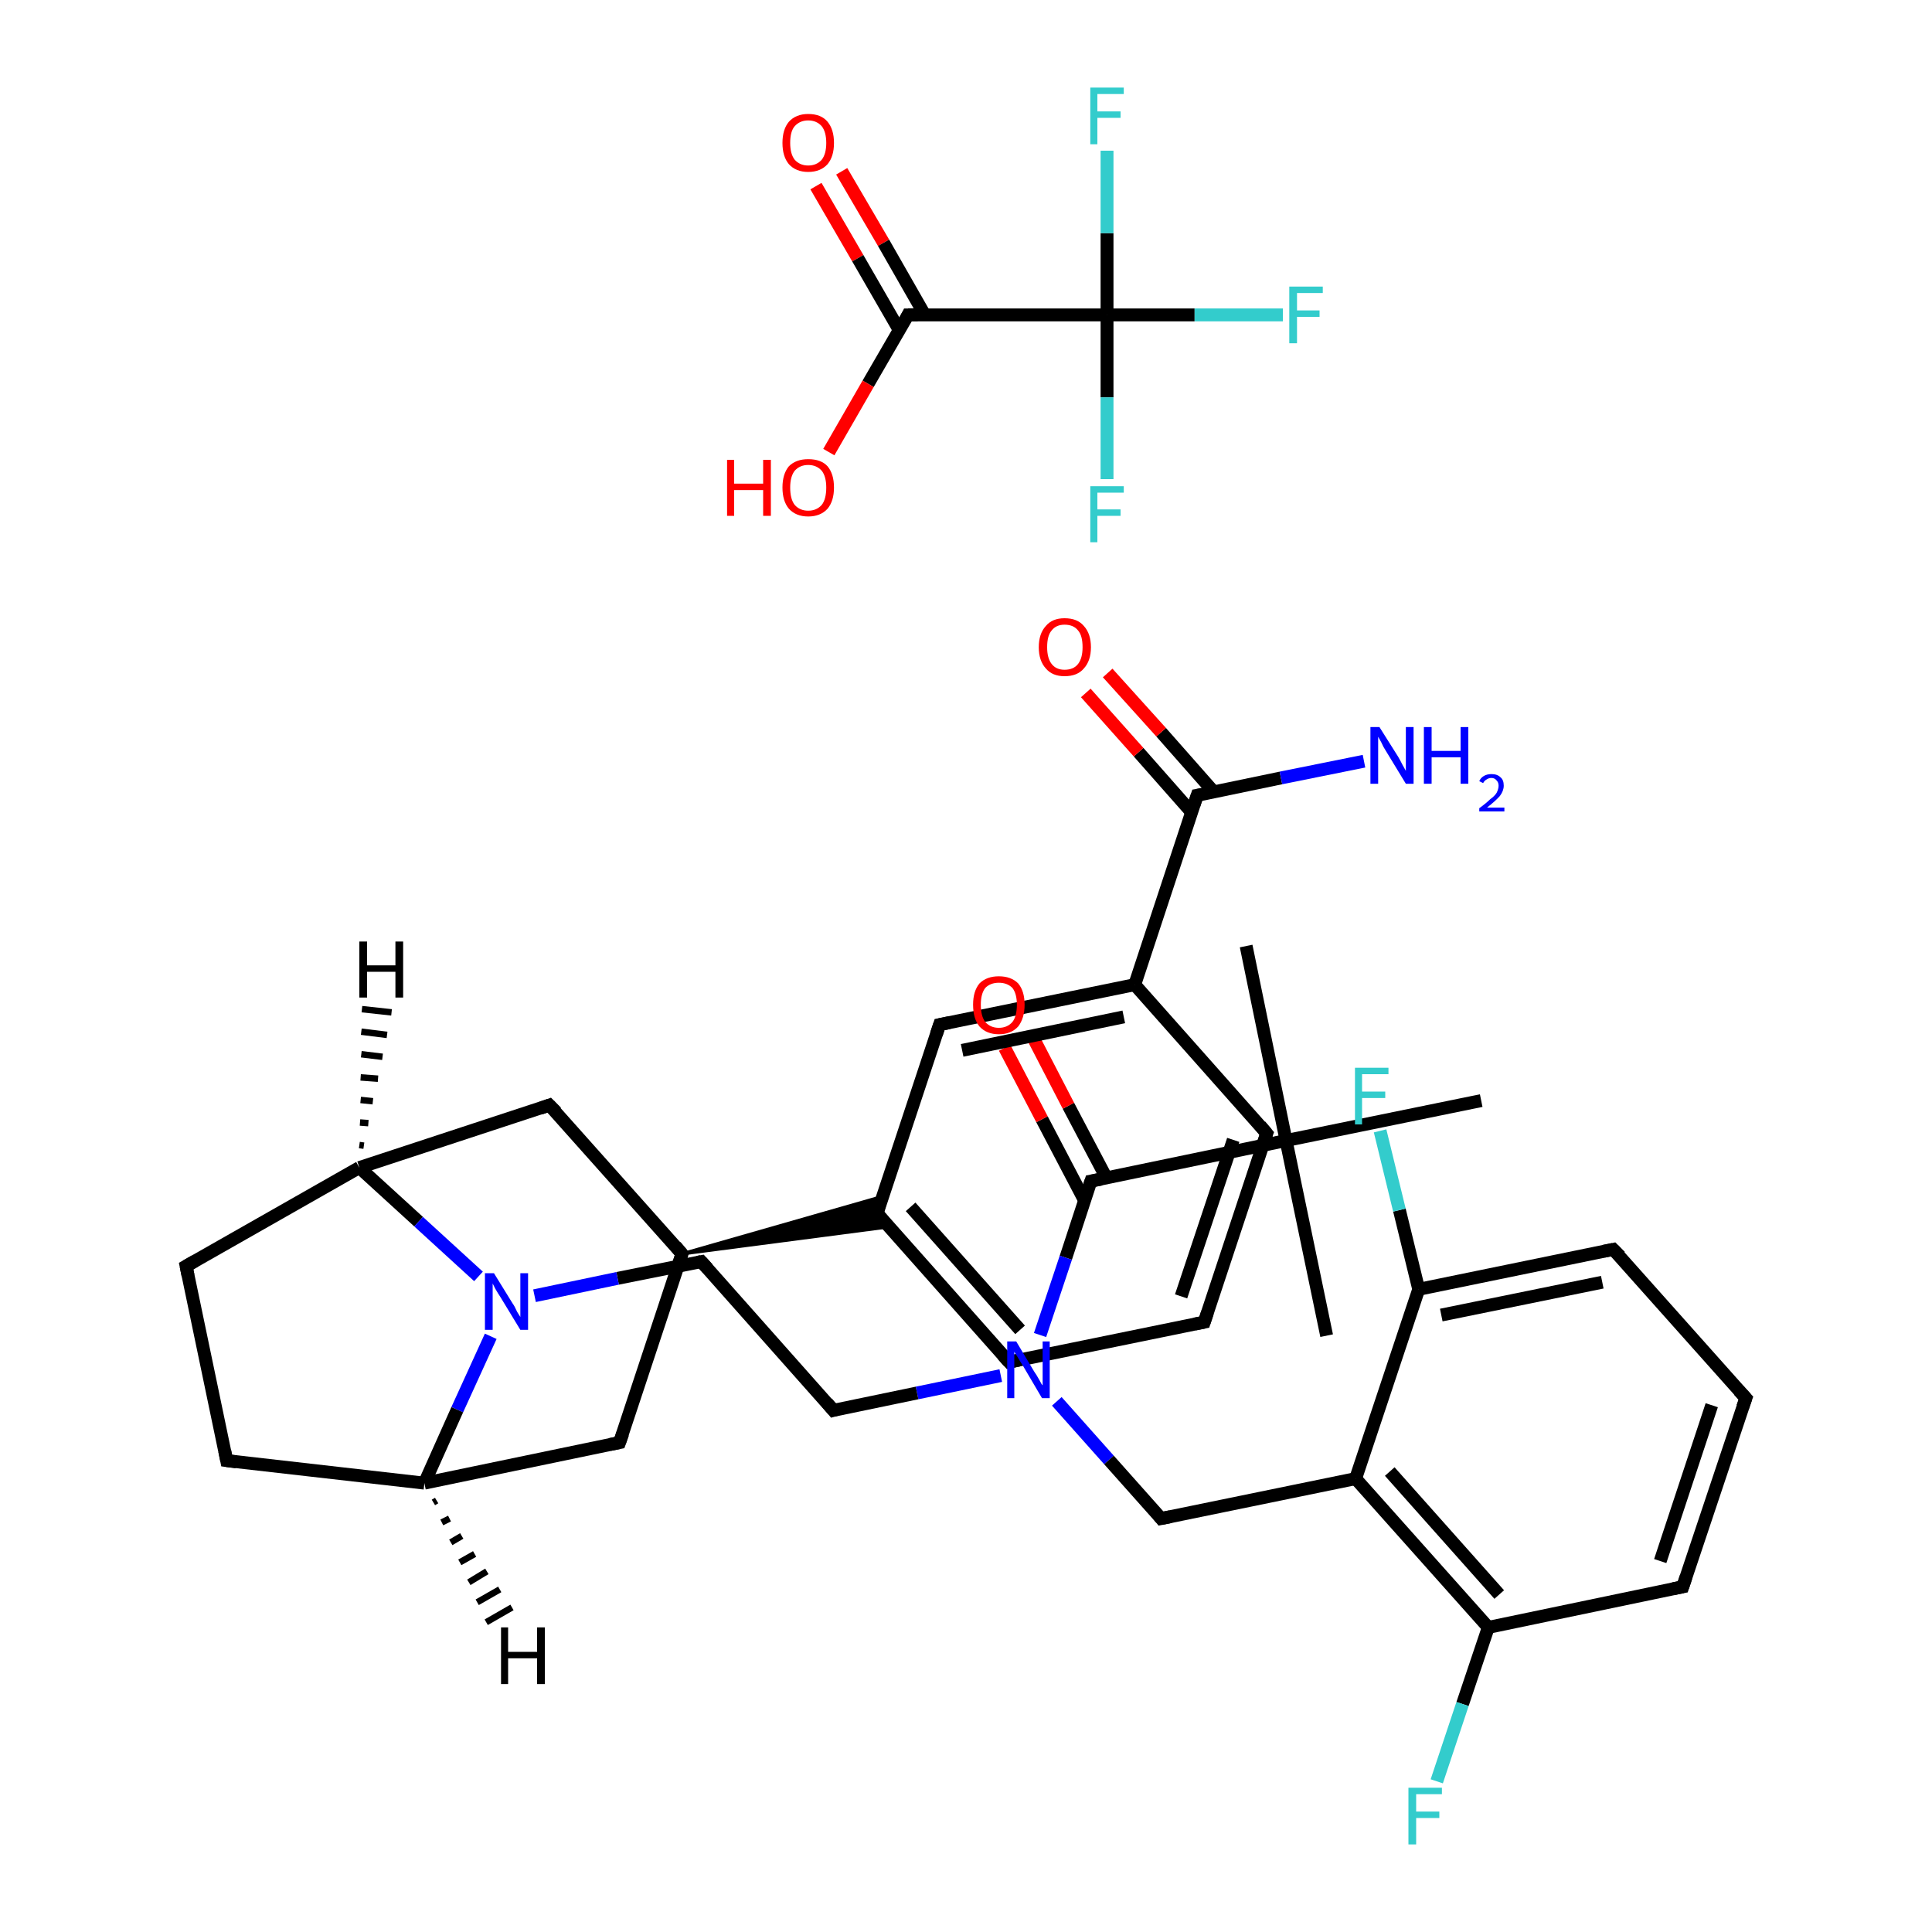 <?xml version='1.0' encoding='iso-8859-1'?>
<svg version='1.1' baseProfile='full'
              xmlns='http://www.w3.org/2000/svg'
                      xmlns:rdkit='http://www.rdkit.org/xml'
                      xmlns:xlink='http://www.w3.org/1999/xlink'
                  xml:space='preserve'
width='300px' height='300px' viewBox='0 0 300 300'>
<!-- END OF HEADER -->
<rect style='opacity:1.0;fill:#FFFFFF;stroke:none' width='300.0' height='300.0' x='0.0' y='0.0'> </rect>
<path class='bond-0 atom-0 atom-1' d='M 193.5,146.9 L 199.7,177.1' style='fill:none;fill-rule:evenodd;stroke:#000000;stroke-width:2.0px;stroke-linecap:butt;stroke-linejoin:miter;stroke-opacity:1' />
<path class='bond-1 atom-1 atom-2' d='M 199.7,177.1 L 206.0,207.4' style='fill:none;fill-rule:evenodd;stroke:#000000;stroke-width:2.0px;stroke-linecap:butt;stroke-linejoin:miter;stroke-opacity:1' />
<path class='bond-2 atom-1 atom-3' d='M 199.7,177.1 L 230.0,170.9' style='fill:none;fill-rule:evenodd;stroke:#000000;stroke-width:2.0px;stroke-linecap:butt;stroke-linejoin:miter;stroke-opacity:1' />
<path class='bond-3 atom-1 atom-4' d='M 199.7,177.1 L 169.4,183.4' style='fill:none;fill-rule:evenodd;stroke:#000000;stroke-width:2.0px;stroke-linecap:butt;stroke-linejoin:miter;stroke-opacity:1' />
<path class='bond-4 atom-4 atom-5' d='M 171.8,182.9 L 165.9,171.7' style='fill:none;fill-rule:evenodd;stroke:#000000;stroke-width:2.0px;stroke-linecap:butt;stroke-linejoin:miter;stroke-opacity:1' />
<path class='bond-4 atom-4 atom-5' d='M 165.9,171.7 L 160.1,160.5' style='fill:none;fill-rule:evenodd;stroke:#FF0000;stroke-width:2.0px;stroke-linecap:butt;stroke-linejoin:miter;stroke-opacity:1' />
<path class='bond-4 atom-4 atom-5' d='M 168.4,186.4 L 161.8,173.8' style='fill:none;fill-rule:evenodd;stroke:#000000;stroke-width:2.0px;stroke-linecap:butt;stroke-linejoin:miter;stroke-opacity:1' />
<path class='bond-4 atom-4 atom-5' d='M 161.8,173.8 L 156.0,162.7' style='fill:none;fill-rule:evenodd;stroke:#FF0000;stroke-width:2.0px;stroke-linecap:butt;stroke-linejoin:miter;stroke-opacity:1' />
<path class='bond-5 atom-4 atom-6' d='M 169.4,183.4 L 165.5,195.3' style='fill:none;fill-rule:evenodd;stroke:#000000;stroke-width:2.0px;stroke-linecap:butt;stroke-linejoin:miter;stroke-opacity:1' />
<path class='bond-5 atom-4 atom-6' d='M 165.5,195.3 L 161.5,207.3' style='fill:none;fill-rule:evenodd;stroke:#0000FF;stroke-width:2.0px;stroke-linecap:butt;stroke-linejoin:miter;stroke-opacity:1' />
<path class='bond-6 atom-6 atom-7' d='M 155.4,213.6 L 142.4,216.3' style='fill:none;fill-rule:evenodd;stroke:#0000FF;stroke-width:2.0px;stroke-linecap:butt;stroke-linejoin:miter;stroke-opacity:1' />
<path class='bond-6 atom-6 atom-7' d='M 142.4,216.3 L 129.4,219.0' style='fill:none;fill-rule:evenodd;stroke:#000000;stroke-width:2.0px;stroke-linecap:butt;stroke-linejoin:miter;stroke-opacity:1' />
<path class='bond-7 atom-7 atom-8' d='M 129.4,219.0 L 108.9,195.9' style='fill:none;fill-rule:evenodd;stroke:#000000;stroke-width:2.0px;stroke-linecap:butt;stroke-linejoin:miter;stroke-opacity:1' />
<path class='bond-8 atom-8 atom-9' d='M 108.9,195.9 L 95.9,198.5' style='fill:none;fill-rule:evenodd;stroke:#000000;stroke-width:2.0px;stroke-linecap:butt;stroke-linejoin:miter;stroke-opacity:1' />
<path class='bond-8 atom-8 atom-9' d='M 95.9,198.5 L 83.0,201.2' style='fill:none;fill-rule:evenodd;stroke:#0000FF;stroke-width:2.0px;stroke-linecap:butt;stroke-linejoin:miter;stroke-opacity:1' />
<path class='bond-9 atom-9 atom-10' d='M 76.2,207.5 L 71.0,218.9' style='fill:none;fill-rule:evenodd;stroke:#0000FF;stroke-width:2.0px;stroke-linecap:butt;stroke-linejoin:miter;stroke-opacity:1' />
<path class='bond-9 atom-9 atom-10' d='M 71.0,218.9 L 65.9,230.3' style='fill:none;fill-rule:evenodd;stroke:#000000;stroke-width:2.0px;stroke-linecap:butt;stroke-linejoin:miter;stroke-opacity:1' />
<path class='bond-10 atom-10 atom-11' d='M 65.9,230.3 L 35.2,226.8' style='fill:none;fill-rule:evenodd;stroke:#000000;stroke-width:2.0px;stroke-linecap:butt;stroke-linejoin:miter;stroke-opacity:1' />
<path class='bond-11 atom-11 atom-12' d='M 35.2,226.8 L 28.9,196.6' style='fill:none;fill-rule:evenodd;stroke:#000000;stroke-width:2.0px;stroke-linecap:butt;stroke-linejoin:miter;stroke-opacity:1' />
<path class='bond-12 atom-12 atom-13' d='M 28.9,196.6 L 55.8,181.3' style='fill:none;fill-rule:evenodd;stroke:#000000;stroke-width:2.0px;stroke-linecap:butt;stroke-linejoin:miter;stroke-opacity:1' />
<path class='bond-13 atom-13 atom-14' d='M 55.8,181.3 L 85.3,171.6' style='fill:none;fill-rule:evenodd;stroke:#000000;stroke-width:2.0px;stroke-linecap:butt;stroke-linejoin:miter;stroke-opacity:1' />
<path class='bond-14 atom-14 atom-15' d='M 85.3,171.6 L 105.9,194.7' style='fill:none;fill-rule:evenodd;stroke:#000000;stroke-width:2.0px;stroke-linecap:butt;stroke-linejoin:miter;stroke-opacity:1' />
<path class='bond-15 atom-15 atom-16' d='M 105.9,194.7 L 137.0,185.8 L 136.2,188.4 Z' style='fill:#000000;fill-rule:evenodd;fill-opacity:1;stroke:#000000;stroke-width:0.5px;stroke-linecap:butt;stroke-linejoin:miter;stroke-opacity:1;' />
<path class='bond-15 atom-15 atom-16' d='M 105.9,194.7 L 136.2,188.4 L 138.0,190.5 Z' style='fill:#000000;fill-rule:evenodd;fill-opacity:1;stroke:#000000;stroke-width:0.5px;stroke-linecap:butt;stroke-linejoin:miter;stroke-opacity:1;' />
<path class='bond-16 atom-16 atom-17' d='M 136.2,188.4 L 156.7,211.5' style='fill:none;fill-rule:evenodd;stroke:#000000;stroke-width:2.0px;stroke-linecap:butt;stroke-linejoin:miter;stroke-opacity:1' />
<path class='bond-16 atom-16 atom-17' d='M 141.4,187.4 L 158.4,206.5' style='fill:none;fill-rule:evenodd;stroke:#000000;stroke-width:2.0px;stroke-linecap:butt;stroke-linejoin:miter;stroke-opacity:1' />
<path class='bond-17 atom-17 atom-18' d='M 156.7,211.5 L 187.0,205.3' style='fill:none;fill-rule:evenodd;stroke:#000000;stroke-width:2.0px;stroke-linecap:butt;stroke-linejoin:miter;stroke-opacity:1' />
<path class='bond-18 atom-18 atom-19' d='M 187.0,205.3 L 196.7,176.0' style='fill:none;fill-rule:evenodd;stroke:#000000;stroke-width:2.0px;stroke-linecap:butt;stroke-linejoin:miter;stroke-opacity:1' />
<path class='bond-18 atom-18 atom-19' d='M 183.4,201.3 L 191.5,177.0' style='fill:none;fill-rule:evenodd;stroke:#000000;stroke-width:2.0px;stroke-linecap:butt;stroke-linejoin:miter;stroke-opacity:1' />
<path class='bond-19 atom-19 atom-20' d='M 196.7,176.0 L 176.2,152.9' style='fill:none;fill-rule:evenodd;stroke:#000000;stroke-width:2.0px;stroke-linecap:butt;stroke-linejoin:miter;stroke-opacity:1' />
<path class='bond-20 atom-20 atom-21' d='M 176.2,152.9 L 185.9,123.5' style='fill:none;fill-rule:evenodd;stroke:#000000;stroke-width:2.0px;stroke-linecap:butt;stroke-linejoin:miter;stroke-opacity:1' />
<path class='bond-21 atom-21 atom-22' d='M 185.9,123.5 L 198.9,120.8' style='fill:none;fill-rule:evenodd;stroke:#000000;stroke-width:2.0px;stroke-linecap:butt;stroke-linejoin:miter;stroke-opacity:1' />
<path class='bond-21 atom-21 atom-22' d='M 198.9,120.8 L 211.8,118.2' style='fill:none;fill-rule:evenodd;stroke:#0000FF;stroke-width:2.0px;stroke-linecap:butt;stroke-linejoin:miter;stroke-opacity:1' />
<path class='bond-22 atom-21 atom-23' d='M 188.5,123.0 L 180.3,113.7' style='fill:none;fill-rule:evenodd;stroke:#000000;stroke-width:2.0px;stroke-linecap:butt;stroke-linejoin:miter;stroke-opacity:1' />
<path class='bond-22 atom-21 atom-23' d='M 180.3,113.7 L 172.0,104.5' style='fill:none;fill-rule:evenodd;stroke:#FF0000;stroke-width:2.0px;stroke-linecap:butt;stroke-linejoin:miter;stroke-opacity:1' />
<path class='bond-22 atom-21 atom-23' d='M 185.0,126.1 L 176.8,116.8' style='fill:none;fill-rule:evenodd;stroke:#000000;stroke-width:2.0px;stroke-linecap:butt;stroke-linejoin:miter;stroke-opacity:1' />
<path class='bond-22 atom-21 atom-23' d='M 176.8,116.8 L 168.6,107.6' style='fill:none;fill-rule:evenodd;stroke:#FF0000;stroke-width:2.0px;stroke-linecap:butt;stroke-linejoin:miter;stroke-opacity:1' />
<path class='bond-23 atom-20 atom-24' d='M 176.2,152.9 L 145.9,159.1' style='fill:none;fill-rule:evenodd;stroke:#000000;stroke-width:2.0px;stroke-linecap:butt;stroke-linejoin:miter;stroke-opacity:1' />
<path class='bond-23 atom-20 atom-24' d='M 174.5,157.9 L 149.4,163.1' style='fill:none;fill-rule:evenodd;stroke:#000000;stroke-width:2.0px;stroke-linecap:butt;stroke-linejoin:miter;stroke-opacity:1' />
<path class='bond-24 atom-15 atom-25' d='M 105.9,194.7 L 96.2,224.0' style='fill:none;fill-rule:evenodd;stroke:#000000;stroke-width:2.0px;stroke-linecap:butt;stroke-linejoin:miter;stroke-opacity:1' />
<path class='bond-25 atom-6 atom-26' d='M 164.1,217.6 L 172.2,226.7' style='fill:none;fill-rule:evenodd;stroke:#0000FF;stroke-width:2.0px;stroke-linecap:butt;stroke-linejoin:miter;stroke-opacity:1' />
<path class='bond-25 atom-6 atom-26' d='M 172.2,226.7 L 180.3,235.8' style='fill:none;fill-rule:evenodd;stroke:#000000;stroke-width:2.0px;stroke-linecap:butt;stroke-linejoin:miter;stroke-opacity:1' />
<path class='bond-26 atom-26 atom-27' d='M 180.3,235.8 L 210.5,229.6' style='fill:none;fill-rule:evenodd;stroke:#000000;stroke-width:2.0px;stroke-linecap:butt;stroke-linejoin:miter;stroke-opacity:1' />
<path class='bond-27 atom-27 atom-28' d='M 210.5,229.6 L 231.1,252.7' style='fill:none;fill-rule:evenodd;stroke:#000000;stroke-width:2.0px;stroke-linecap:butt;stroke-linejoin:miter;stroke-opacity:1' />
<path class='bond-27 atom-27 atom-28' d='M 215.8,228.5 L 232.8,247.6' style='fill:none;fill-rule:evenodd;stroke:#000000;stroke-width:2.0px;stroke-linecap:butt;stroke-linejoin:miter;stroke-opacity:1' />
<path class='bond-28 atom-28 atom-29' d='M 231.1,252.7 L 227.1,264.6' style='fill:none;fill-rule:evenodd;stroke:#000000;stroke-width:2.0px;stroke-linecap:butt;stroke-linejoin:miter;stroke-opacity:1' />
<path class='bond-28 atom-28 atom-29' d='M 227.1,264.6 L 223.1,276.6' style='fill:none;fill-rule:evenodd;stroke:#33CCCC;stroke-width:2.0px;stroke-linecap:butt;stroke-linejoin:miter;stroke-opacity:1' />
<path class='bond-29 atom-28 atom-30' d='M 231.1,252.7 L 261.3,246.4' style='fill:none;fill-rule:evenodd;stroke:#000000;stroke-width:2.0px;stroke-linecap:butt;stroke-linejoin:miter;stroke-opacity:1' />
<path class='bond-30 atom-30 atom-31' d='M 261.3,246.4 L 271.1,217.1' style='fill:none;fill-rule:evenodd;stroke:#000000;stroke-width:2.0px;stroke-linecap:butt;stroke-linejoin:miter;stroke-opacity:1' />
<path class='bond-30 atom-30 atom-31' d='M 257.8,242.4 L 265.8,218.2' style='fill:none;fill-rule:evenodd;stroke:#000000;stroke-width:2.0px;stroke-linecap:butt;stroke-linejoin:miter;stroke-opacity:1' />
<path class='bond-31 atom-31 atom-32' d='M 271.1,217.1 L 250.5,194.0' style='fill:none;fill-rule:evenodd;stroke:#000000;stroke-width:2.0px;stroke-linecap:butt;stroke-linejoin:miter;stroke-opacity:1' />
<path class='bond-32 atom-32 atom-33' d='M 250.5,194.0 L 220.3,200.2' style='fill:none;fill-rule:evenodd;stroke:#000000;stroke-width:2.0px;stroke-linecap:butt;stroke-linejoin:miter;stroke-opacity:1' />
<path class='bond-32 atom-32 atom-33' d='M 248.8,199.1 L 223.8,204.2' style='fill:none;fill-rule:evenodd;stroke:#000000;stroke-width:2.0px;stroke-linecap:butt;stroke-linejoin:miter;stroke-opacity:1' />
<path class='bond-33 atom-33 atom-34' d='M 220.3,200.2 L 217.3,187.9' style='fill:none;fill-rule:evenodd;stroke:#000000;stroke-width:2.0px;stroke-linecap:butt;stroke-linejoin:miter;stroke-opacity:1' />
<path class='bond-33 atom-33 atom-34' d='M 217.3,187.9 L 214.3,175.6' style='fill:none;fill-rule:evenodd;stroke:#33CCCC;stroke-width:2.0px;stroke-linecap:butt;stroke-linejoin:miter;stroke-opacity:1' />
<path class='bond-34 atom-35 atom-36' d='M 130.7,26.6 L 137.2,37.7' style='fill:none;fill-rule:evenodd;stroke:#FF0000;stroke-width:2.0px;stroke-linecap:butt;stroke-linejoin:miter;stroke-opacity:1' />
<path class='bond-34 atom-35 atom-36' d='M 137.2,37.7 L 143.6,48.9' style='fill:none;fill-rule:evenodd;stroke:#000000;stroke-width:2.0px;stroke-linecap:butt;stroke-linejoin:miter;stroke-opacity:1' />
<path class='bond-34 atom-35 atom-36' d='M 126.7,28.9 L 133.2,40.1' style='fill:none;fill-rule:evenodd;stroke:#FF0000;stroke-width:2.0px;stroke-linecap:butt;stroke-linejoin:miter;stroke-opacity:1' />
<path class='bond-34 atom-35 atom-36' d='M 133.2,40.1 L 139.6,51.2' style='fill:none;fill-rule:evenodd;stroke:#000000;stroke-width:2.0px;stroke-linecap:butt;stroke-linejoin:miter;stroke-opacity:1' />
<path class='bond-35 atom-36 atom-37' d='M 141.0,48.9 L 134.8,59.6' style='fill:none;fill-rule:evenodd;stroke:#000000;stroke-width:2.0px;stroke-linecap:butt;stroke-linejoin:miter;stroke-opacity:1' />
<path class='bond-35 atom-36 atom-37' d='M 134.8,59.6 L 128.7,70.2' style='fill:none;fill-rule:evenodd;stroke:#FF0000;stroke-width:2.0px;stroke-linecap:butt;stroke-linejoin:miter;stroke-opacity:1' />
<path class='bond-36 atom-36 atom-38' d='M 141.0,48.9 L 171.9,48.9' style='fill:none;fill-rule:evenodd;stroke:#000000;stroke-width:2.0px;stroke-linecap:butt;stroke-linejoin:miter;stroke-opacity:1' />
<path class='bond-37 atom-38 atom-39' d='M 171.9,48.9 L 185.5,48.9' style='fill:none;fill-rule:evenodd;stroke:#000000;stroke-width:2.0px;stroke-linecap:butt;stroke-linejoin:miter;stroke-opacity:1' />
<path class='bond-37 atom-38 atom-39' d='M 185.5,48.9 L 199.2,48.9' style='fill:none;fill-rule:evenodd;stroke:#33CCCC;stroke-width:2.0px;stroke-linecap:butt;stroke-linejoin:miter;stroke-opacity:1' />
<path class='bond-38 atom-38 atom-40' d='M 171.9,48.9 L 171.9,61.7' style='fill:none;fill-rule:evenodd;stroke:#000000;stroke-width:2.0px;stroke-linecap:butt;stroke-linejoin:miter;stroke-opacity:1' />
<path class='bond-38 atom-38 atom-40' d='M 171.9,61.7 L 171.9,74.4' style='fill:none;fill-rule:evenodd;stroke:#33CCCC;stroke-width:2.0px;stroke-linecap:butt;stroke-linejoin:miter;stroke-opacity:1' />
<path class='bond-39 atom-38 atom-41' d='M 171.9,48.9 L 171.9,36.2' style='fill:none;fill-rule:evenodd;stroke:#000000;stroke-width:2.0px;stroke-linecap:butt;stroke-linejoin:miter;stroke-opacity:1' />
<path class='bond-39 atom-38 atom-41' d='M 171.9,36.2 L 171.9,23.4' style='fill:none;fill-rule:evenodd;stroke:#33CCCC;stroke-width:2.0px;stroke-linecap:butt;stroke-linejoin:miter;stroke-opacity:1' />
<path class='bond-40 atom-13 atom-9' d='M 55.8,181.3 L 65.0,189.7' style='fill:none;fill-rule:evenodd;stroke:#000000;stroke-width:2.0px;stroke-linecap:butt;stroke-linejoin:miter;stroke-opacity:1' />
<path class='bond-40 atom-13 atom-9' d='M 65.0,189.7 L 74.3,198.2' style='fill:none;fill-rule:evenodd;stroke:#0000FF;stroke-width:2.0px;stroke-linecap:butt;stroke-linejoin:miter;stroke-opacity:1' />
<path class='bond-41 atom-24 atom-16' d='M 145.9,159.1 L 136.2,188.4' style='fill:none;fill-rule:evenodd;stroke:#000000;stroke-width:2.0px;stroke-linecap:butt;stroke-linejoin:miter;stroke-opacity:1' />
<path class='bond-42 atom-33 atom-27' d='M 220.3,200.2 L 210.5,229.6' style='fill:none;fill-rule:evenodd;stroke:#000000;stroke-width:2.0px;stroke-linecap:butt;stroke-linejoin:miter;stroke-opacity:1' />
<path class='bond-43 atom-25 atom-10' d='M 96.2,224.0 L 65.9,230.3' style='fill:none;fill-rule:evenodd;stroke:#000000;stroke-width:2.0px;stroke-linecap:butt;stroke-linejoin:miter;stroke-opacity:1' />
<path class='bond-44 atom-10 atom-42' d='M 67.8,233.0 L 67.3,233.3' style='fill:none;fill-rule:evenodd;stroke:#000000;stroke-width:1.0px;stroke-linecap:butt;stroke-linejoin:miter;stroke-opacity:1' />
<path class='bond-44 atom-10 atom-42' d='M 69.8,235.8 L 68.6,236.4' style='fill:none;fill-rule:evenodd;stroke:#000000;stroke-width:1.0px;stroke-linecap:butt;stroke-linejoin:miter;stroke-opacity:1' />
<path class='bond-44 atom-10 atom-42' d='M 71.7,238.5 L 70.0,239.5' style='fill:none;fill-rule:evenodd;stroke:#000000;stroke-width:1.0px;stroke-linecap:butt;stroke-linejoin:miter;stroke-opacity:1' />
<path class='bond-44 atom-10 atom-42' d='M 73.7,241.3 L 71.4,242.6' style='fill:none;fill-rule:evenodd;stroke:#000000;stroke-width:1.0px;stroke-linecap:butt;stroke-linejoin:miter;stroke-opacity:1' />
<path class='bond-44 atom-10 atom-42' d='M 75.6,244.0 L 72.8,245.7' style='fill:none;fill-rule:evenodd;stroke:#000000;stroke-width:1.0px;stroke-linecap:butt;stroke-linejoin:miter;stroke-opacity:1' />
<path class='bond-44 atom-10 atom-42' d='M 77.6,246.8 L 74.1,248.8' style='fill:none;fill-rule:evenodd;stroke:#000000;stroke-width:1.0px;stroke-linecap:butt;stroke-linejoin:miter;stroke-opacity:1' />
<path class='bond-44 atom-10 atom-42' d='M 79.5,249.6 L 75.5,251.9' style='fill:none;fill-rule:evenodd;stroke:#000000;stroke-width:1.0px;stroke-linecap:butt;stroke-linejoin:miter;stroke-opacity:1' />
<path class='bond-45 atom-13 atom-43' d='M 55.8,177.8 L 56.5,177.9' style='fill:none;fill-rule:evenodd;stroke:#000000;stroke-width:1.0px;stroke-linecap:butt;stroke-linejoin:miter;stroke-opacity:1' />
<path class='bond-45 atom-13 atom-43' d='M 55.9,174.3 L 57.2,174.4' style='fill:none;fill-rule:evenodd;stroke:#000000;stroke-width:1.0px;stroke-linecap:butt;stroke-linejoin:miter;stroke-opacity:1' />
<path class='bond-45 atom-13 atom-43' d='M 56.0,170.8 L 57.9,171.0' style='fill:none;fill-rule:evenodd;stroke:#000000;stroke-width:1.0px;stroke-linecap:butt;stroke-linejoin:miter;stroke-opacity:1' />
<path class='bond-45 atom-13 atom-43' d='M 56.0,167.3 L 58.7,167.5' style='fill:none;fill-rule:evenodd;stroke:#000000;stroke-width:1.0px;stroke-linecap:butt;stroke-linejoin:miter;stroke-opacity:1' />
<path class='bond-45 atom-13 atom-43' d='M 56.1,163.7 L 59.4,164.1' style='fill:none;fill-rule:evenodd;stroke:#000000;stroke-width:1.0px;stroke-linecap:butt;stroke-linejoin:miter;stroke-opacity:1' />
<path class='bond-45 atom-13 atom-43' d='M 56.1,160.2 L 60.1,160.7' style='fill:none;fill-rule:evenodd;stroke:#000000;stroke-width:1.0px;stroke-linecap:butt;stroke-linejoin:miter;stroke-opacity:1' />
<path class='bond-45 atom-13 atom-43' d='M 56.2,156.7 L 60.8,157.2' style='fill:none;fill-rule:evenodd;stroke:#000000;stroke-width:1.0px;stroke-linecap:butt;stroke-linejoin:miter;stroke-opacity:1' />
<path d='M 171.0,183.1 L 169.4,183.4 L 169.2,184.0' style='fill:none;stroke:#000000;stroke-width:2.0px;stroke-linecap:butt;stroke-linejoin:miter;stroke-opacity:1;' />
<path d='M 130.1,218.8 L 129.4,219.0 L 128.4,217.8' style='fill:none;stroke:#000000;stroke-width:2.0px;stroke-linecap:butt;stroke-linejoin:miter;stroke-opacity:1;' />
<path d='M 109.9,197.0 L 108.9,195.9 L 108.3,196.0' style='fill:none;stroke:#000000;stroke-width:2.0px;stroke-linecap:butt;stroke-linejoin:miter;stroke-opacity:1;' />
<path d='M 36.7,227.0 L 35.2,226.8 L 34.9,225.3' style='fill:none;stroke:#000000;stroke-width:2.0px;stroke-linecap:butt;stroke-linejoin:miter;stroke-opacity:1;' />
<path d='M 29.2,198.1 L 28.9,196.6 L 30.3,195.8' style='fill:none;stroke:#000000;stroke-width:2.0px;stroke-linecap:butt;stroke-linejoin:miter;stroke-opacity:1;' />
<path d='M 83.9,172.1 L 85.3,171.6 L 86.4,172.7' style='fill:none;stroke:#000000;stroke-width:2.0px;stroke-linecap:butt;stroke-linejoin:miter;stroke-opacity:1;' />
<path d='M 104.9,193.5 L 105.9,194.7 L 105.4,196.2' style='fill:none;stroke:#000000;stroke-width:2.0px;stroke-linecap:butt;stroke-linejoin:miter;stroke-opacity:1;' />
<path d='M 137.2,189.6 L 136.2,188.4 L 136.6,187.0' style='fill:none;stroke:#000000;stroke-width:2.0px;stroke-linecap:butt;stroke-linejoin:miter;stroke-opacity:1;' />
<path d='M 155.7,210.4 L 156.7,211.5 L 158.2,211.2' style='fill:none;stroke:#000000;stroke-width:2.0px;stroke-linecap:butt;stroke-linejoin:miter;stroke-opacity:1;' />
<path d='M 185.5,205.6 L 187.0,205.3 L 187.5,203.8' style='fill:none;stroke:#000000;stroke-width:2.0px;stroke-linecap:butt;stroke-linejoin:miter;stroke-opacity:1;' />
<path d='M 196.2,177.4 L 196.7,176.0 L 195.7,174.8' style='fill:none;stroke:#000000;stroke-width:2.0px;stroke-linecap:butt;stroke-linejoin:miter;stroke-opacity:1;' />
<path d='M 185.4,125.0 L 185.9,123.5 L 186.5,123.4' style='fill:none;stroke:#000000;stroke-width:2.0px;stroke-linecap:butt;stroke-linejoin:miter;stroke-opacity:1;' />
<path d='M 147.4,158.8 L 145.9,159.1 L 145.4,160.6' style='fill:none;stroke:#000000;stroke-width:2.0px;stroke-linecap:butt;stroke-linejoin:miter;stroke-opacity:1;' />
<path d='M 96.7,222.6 L 96.2,224.0 L 94.7,224.3' style='fill:none;stroke:#000000;stroke-width:2.0px;stroke-linecap:butt;stroke-linejoin:miter;stroke-opacity:1;' />
<path d='M 179.9,235.3 L 180.3,235.8 L 181.8,235.5' style='fill:none;stroke:#000000;stroke-width:2.0px;stroke-linecap:butt;stroke-linejoin:miter;stroke-opacity:1;' />
<path d='M 259.8,246.7 L 261.3,246.4 L 261.8,244.9' style='fill:none;stroke:#000000;stroke-width:2.0px;stroke-linecap:butt;stroke-linejoin:miter;stroke-opacity:1;' />
<path d='M 270.6,218.5 L 271.1,217.1 L 270.0,215.9' style='fill:none;stroke:#000000;stroke-width:2.0px;stroke-linecap:butt;stroke-linejoin:miter;stroke-opacity:1;' />
<path d='M 251.6,195.1 L 250.5,194.0 L 249.0,194.3' style='fill:none;stroke:#000000;stroke-width:2.0px;stroke-linecap:butt;stroke-linejoin:miter;stroke-opacity:1;' />
<path d='M 140.7,49.5 L 141.0,48.9 L 142.5,48.9' style='fill:none;stroke:#000000;stroke-width:2.0px;stroke-linecap:butt;stroke-linejoin:miter;stroke-opacity:1;' />
<path class='atom-5' d='M 151.1 156.0
Q 151.1 153.9, 152.1 152.7
Q 153.2 151.6, 155.1 151.6
Q 157.0 151.6, 158.1 152.7
Q 159.1 153.9, 159.1 156.0
Q 159.1 158.1, 158.1 159.4
Q 157.0 160.6, 155.1 160.6
Q 153.2 160.6, 152.1 159.4
Q 151.1 158.2, 151.1 156.0
M 155.1 159.6
Q 156.4 159.6, 157.2 158.7
Q 157.9 157.8, 157.9 156.0
Q 157.9 154.3, 157.2 153.4
Q 156.4 152.6, 155.1 152.6
Q 153.8 152.6, 153.0 153.4
Q 152.3 154.3, 152.3 156.0
Q 152.3 157.8, 153.0 158.7
Q 153.8 159.6, 155.1 159.6
' fill='#FF0000'/>
<path class='atom-6' d='M 157.8 208.3
L 160.6 213.0
Q 160.9 213.4, 161.4 214.3
Q 161.8 215.1, 161.9 215.1
L 161.9 208.3
L 163.0 208.3
L 163.0 217.1
L 161.8 217.1
L 158.8 212.0
Q 158.4 211.4, 158.0 210.7
Q 157.6 210.1, 157.5 209.9
L 157.5 217.1
L 156.4 217.1
L 156.4 208.3
L 157.8 208.3
' fill='#0000FF'/>
<path class='atom-9' d='M 76.7 197.7
L 79.6 202.4
Q 79.9 202.8, 80.3 203.7
Q 80.8 204.5, 80.8 204.5
L 80.8 197.7
L 82.0 197.7
L 82.0 206.5
L 80.8 206.5
L 77.7 201.4
Q 77.3 200.8, 76.9 200.1
Q 76.6 199.5, 76.5 199.3
L 76.5 206.5
L 75.3 206.5
L 75.3 197.7
L 76.7 197.7
' fill='#0000FF'/>
<path class='atom-22' d='M 214.2 112.9
L 217.1 117.5
Q 217.4 118.0, 217.8 118.8
Q 218.3 119.7, 218.3 119.7
L 218.3 112.9
L 219.5 112.9
L 219.5 121.7
L 218.3 121.7
L 215.2 116.6
Q 214.8 116.0, 214.5 115.3
Q 214.1 114.6, 214.0 114.4
L 214.0 121.7
L 212.8 121.7
L 212.8 112.9
L 214.2 112.9
' fill='#0000FF'/>
<path class='atom-22' d='M 221.1 112.9
L 222.3 112.9
L 222.3 116.6
L 226.8 116.6
L 226.8 112.9
L 228.0 112.9
L 228.0 121.7
L 226.8 121.7
L 226.8 117.6
L 222.3 117.6
L 222.3 121.7
L 221.1 121.7
L 221.1 112.9
' fill='#0000FF'/>
<path class='atom-22' d='M 229.7 121.3
Q 229.9 120.8, 230.4 120.5
Q 230.9 120.2, 231.6 120.2
Q 232.5 120.2, 233.0 120.7
Q 233.5 121.1, 233.5 122.0
Q 233.5 122.8, 232.9 123.6
Q 232.2 124.4, 230.9 125.4
L 233.6 125.4
L 233.6 126.0
L 229.7 126.0
L 229.7 125.5
Q 230.8 124.7, 231.4 124.1
Q 232.1 123.6, 232.4 123.1
Q 232.7 122.5, 232.7 122.0
Q 232.7 121.5, 232.4 121.2
Q 232.1 120.8, 231.6 120.8
Q 231.2 120.8, 230.9 121.0
Q 230.5 121.2, 230.3 121.6
L 229.7 121.3
' fill='#0000FF'/>
<path class='atom-23' d='M 161.3 100.5
Q 161.3 98.4, 162.4 97.2
Q 163.4 96.0, 165.3 96.0
Q 167.3 96.0, 168.3 97.2
Q 169.4 98.4, 169.4 100.5
Q 169.4 102.6, 168.3 103.8
Q 167.3 105.0, 165.3 105.0
Q 163.4 105.0, 162.4 103.8
Q 161.3 102.6, 161.3 100.5
M 165.3 104.0
Q 166.7 104.0, 167.4 103.1
Q 168.1 102.2, 168.1 100.5
Q 168.1 98.7, 167.4 97.9
Q 166.7 97.0, 165.3 97.0
Q 164.0 97.0, 163.3 97.9
Q 162.6 98.7, 162.6 100.5
Q 162.6 102.2, 163.3 103.1
Q 164.0 104.0, 165.3 104.0
' fill='#FF0000'/>
<path class='atom-29' d='M 218.7 277.6
L 223.9 277.6
L 223.9 278.6
L 219.9 278.6
L 219.9 281.3
L 223.5 281.3
L 223.5 282.3
L 219.9 282.3
L 219.9 286.4
L 218.7 286.4
L 218.7 277.6
' fill='#33CCCC'/>
<path class='atom-34' d='M 210.4 165.8
L 215.6 165.8
L 215.6 166.8
L 211.5 166.8
L 211.5 169.5
L 215.1 169.5
L 215.1 170.5
L 211.5 170.5
L 211.5 174.6
L 210.4 174.6
L 210.4 165.8
' fill='#33CCCC'/>
<path class='atom-35' d='M 121.5 22.2
Q 121.5 20.1, 122.5 18.9
Q 123.6 17.7, 125.5 17.7
Q 127.5 17.7, 128.5 18.9
Q 129.5 20.1, 129.5 22.2
Q 129.5 24.3, 128.5 25.5
Q 127.4 26.7, 125.5 26.7
Q 123.6 26.7, 122.5 25.5
Q 121.5 24.3, 121.5 22.2
M 125.5 25.7
Q 126.8 25.7, 127.6 24.8
Q 128.3 23.9, 128.3 22.2
Q 128.3 20.5, 127.6 19.6
Q 126.8 18.7, 125.5 18.7
Q 124.2 18.7, 123.4 19.6
Q 122.7 20.4, 122.7 22.2
Q 122.7 23.9, 123.4 24.8
Q 124.2 25.7, 125.5 25.7
' fill='#FF0000'/>
<path class='atom-37' d='M 112.9 71.4
L 114.0 71.4
L 114.0 75.1
L 118.5 75.1
L 118.5 71.4
L 119.7 71.4
L 119.7 80.1
L 118.5 80.1
L 118.5 76.1
L 114.0 76.1
L 114.0 80.1
L 112.9 80.1
L 112.9 71.4
' fill='#FF0000'/>
<path class='atom-37' d='M 121.5 75.7
Q 121.5 73.6, 122.5 72.4
Q 123.6 71.3, 125.5 71.3
Q 127.5 71.3, 128.5 72.4
Q 129.5 73.6, 129.5 75.7
Q 129.5 77.8, 128.5 79.0
Q 127.4 80.2, 125.5 80.2
Q 123.6 80.2, 122.5 79.0
Q 121.5 77.8, 121.5 75.7
M 125.5 79.3
Q 126.8 79.3, 127.6 78.4
Q 128.3 77.5, 128.3 75.7
Q 128.3 74.0, 127.6 73.1
Q 126.8 72.2, 125.5 72.2
Q 124.2 72.2, 123.4 73.1
Q 122.7 74.0, 122.7 75.7
Q 122.7 77.5, 123.4 78.4
Q 124.2 79.3, 125.5 79.3
' fill='#FF0000'/>
<path class='atom-39' d='M 200.2 44.5
L 205.4 44.5
L 205.4 45.5
L 201.4 45.5
L 201.4 48.2
L 204.9 48.2
L 204.9 49.2
L 201.4 49.2
L 201.4 53.3
L 200.2 53.3
L 200.2 44.5
' fill='#33CCCC'/>
<path class='atom-40' d='M 169.3 75.5
L 174.5 75.5
L 174.5 76.5
L 170.4 76.5
L 170.4 79.1
L 174.0 79.1
L 174.0 80.1
L 170.4 80.1
L 170.4 84.2
L 169.3 84.2
L 169.3 75.5
' fill='#33CCCC'/>
<path class='atom-41' d='M 169.3 13.6
L 174.5 13.6
L 174.5 14.6
L 170.4 14.6
L 170.4 17.3
L 174.0 17.3
L 174.0 18.3
L 170.4 18.3
L 170.4 22.4
L 169.3 22.4
L 169.3 13.6
' fill='#33CCCC'/>
<path class='atom-42' d='M 77.8 252.7
L 78.9 252.7
L 78.9 256.5
L 83.4 256.5
L 83.4 252.7
L 84.6 252.7
L 84.6 261.5
L 83.4 261.5
L 83.4 257.5
L 78.9 257.5
L 78.9 261.5
L 77.8 261.5
L 77.8 252.7
' fill='#000000'/>
<path class='atom-43' d='M 55.8 146.2
L 57.0 146.2
L 57.0 149.9
L 61.4 149.9
L 61.4 146.2
L 62.6 146.2
L 62.6 154.9
L 61.4 154.9
L 61.4 150.9
L 57.0 150.9
L 57.0 154.9
L 55.8 154.9
L 55.8 146.2
' fill='#000000'/>
</svg>
